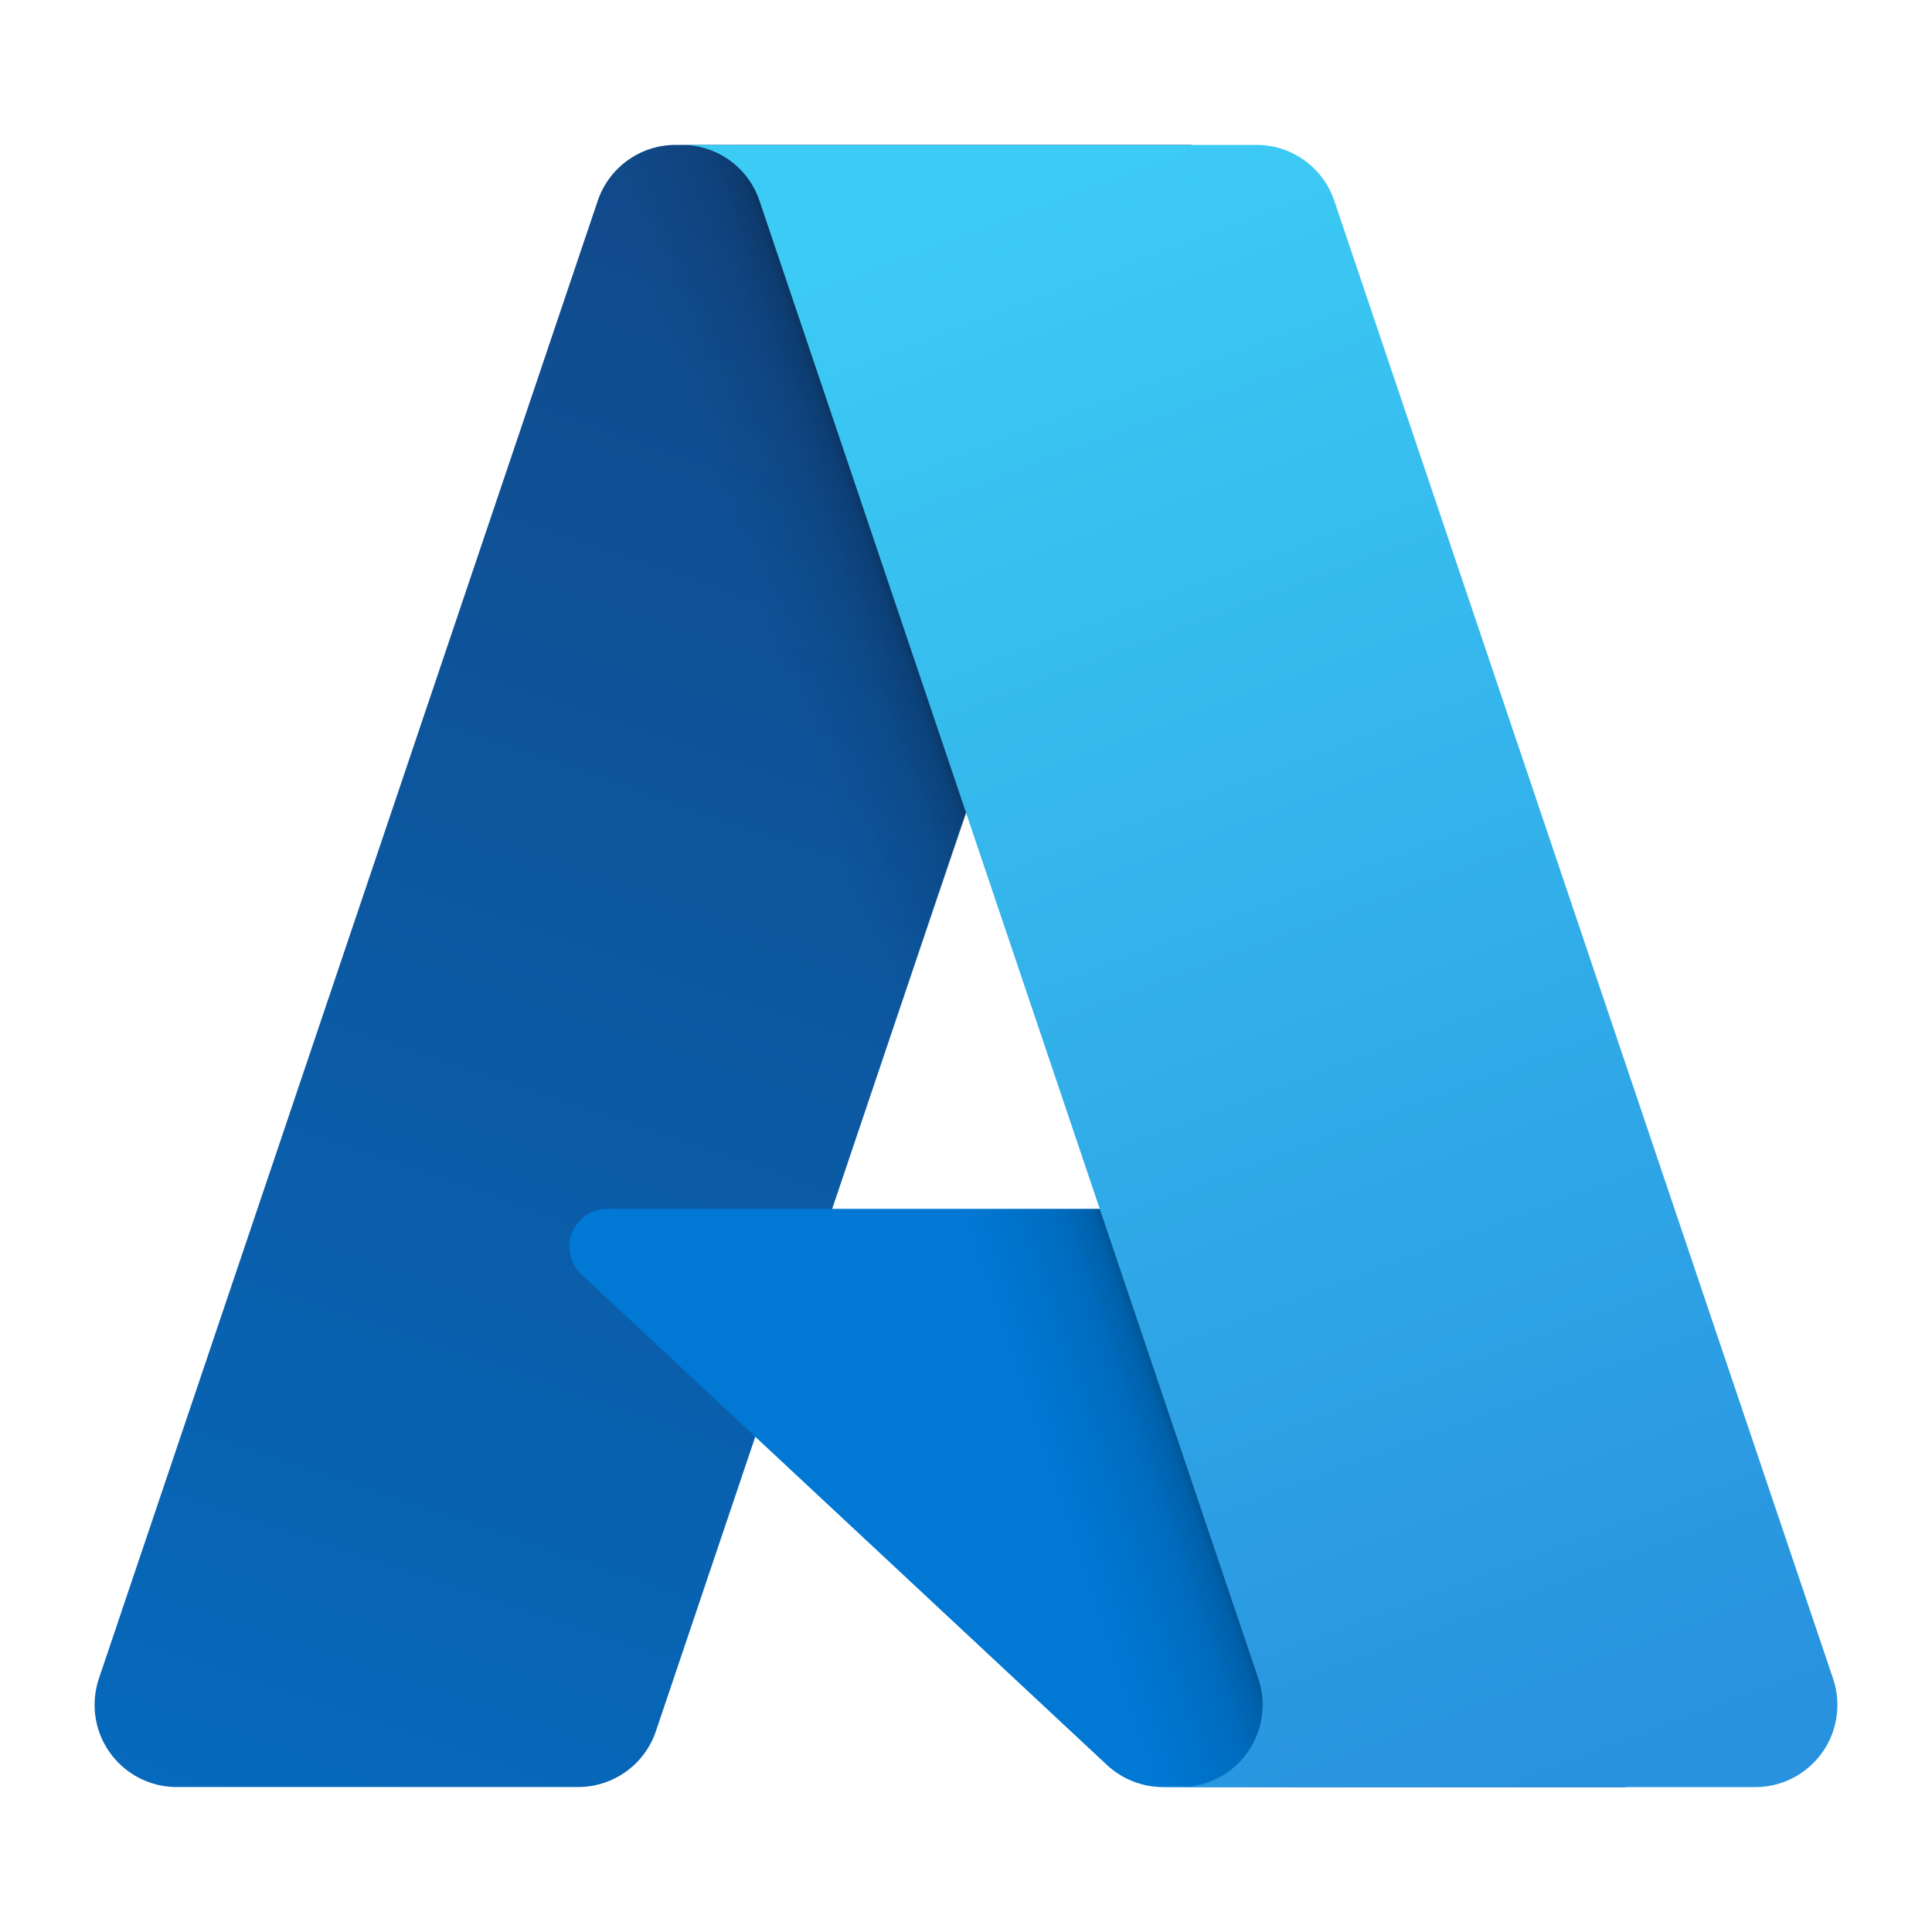 <svg width="30" height="30" viewBox="0 0 30 30" fill="none" xmlns="http://www.w3.org/2000/svg">
<rect x="0" y="0" width="30" height="30" fill="#333333" stroke="none"/>
<g clip-path="url(#clip0_32_2509)">
<rect width="30" height="30" fill="white"/>
<path d="M10.491 2.25H18.498L10.185 26.881C10.011 27.4 9.524 27.749 8.976 27.749H2.744C2.04 27.749 1.469 27.178 1.469 26.474C1.469 26.335 1.491 26.198 1.535 26.066L9.281 3.119C9.456 2.6 9.943 2.25 10.491 2.25Z" fill="url(#paint0_linear_32_2509)"/>
<path d="M22.127 18.771H9.429C9.105 18.77 8.841 19.034 8.84 19.358C8.84 19.522 8.908 19.678 9.027 19.789L17.187 27.405C17.425 27.627 17.738 27.75 18.063 27.75H25.253L22.127 18.771Z" fill="#0078D4"/>
<path d="M10.491 2.25C9.936 2.248 9.445 2.607 9.278 3.135L1.545 26.047C1.308 26.708 1.652 27.438 2.314 27.675C2.453 27.724 2.599 27.75 2.747 27.75H9.141C9.625 27.664 10.026 27.323 10.19 26.858L11.732 22.314L17.24 27.451C17.471 27.642 17.76 27.748 18.06 27.75H25.224L22.082 18.771L12.922 18.773L18.527 2.25H10.491Z" fill="url(#paint1_linear_32_2509)"/>
<path d="M20.719 3.118C20.544 2.599 20.058 2.25 19.511 2.25H10.586C11.133 2.25 11.619 2.599 11.793 3.117L19.539 26.066C19.764 26.733 19.406 27.457 18.739 27.682C18.608 27.727 18.47 27.75 18.331 27.75H27.256C27.96 27.75 28.531 27.179 28.531 26.474C28.531 26.335 28.509 26.198 28.464 26.067L20.719 3.118Z" fill="url(#paint2_linear_32_2509)"/>
</g>
<defs>
<linearGradient id="paint0_linear_32_2509" x1="13.41" y1="4.14" x2="5.093" y2="28.708" gradientUnits="userSpaceOnUse">
<stop stop-color="#114A8B"/>
<stop offset="1" stop-color="#0669BC"/>
</linearGradient>
<linearGradient id="paint1_linear_32_2509" x1="16.007" y1="15.588" x2="14.084" y2="16.239" gradientUnits="userSpaceOnUse">
<stop stop-opacity="0.3"/>
<stop offset="0.071" stop-opacity="0.2"/>
<stop offset="0.321" stop-opacity="0.1"/>
<stop offset="0.623" stop-opacity="0.05"/>
<stop offset="1" stop-opacity="0"/>
</linearGradient>
<linearGradient id="paint2_linear_32_2509" x1="15.009" y1="3.401" x2="24.137" y2="27.722" gradientUnits="userSpaceOnUse">
<stop stop-color="#3CCBF4"/>
<stop offset="1" stop-color="#2892DF"/>
</linearGradient>
<clipPath id="clip0_32_2509">
<rect width="30" height="30" fill="white"/>
</clipPath>
</defs>
</svg>
